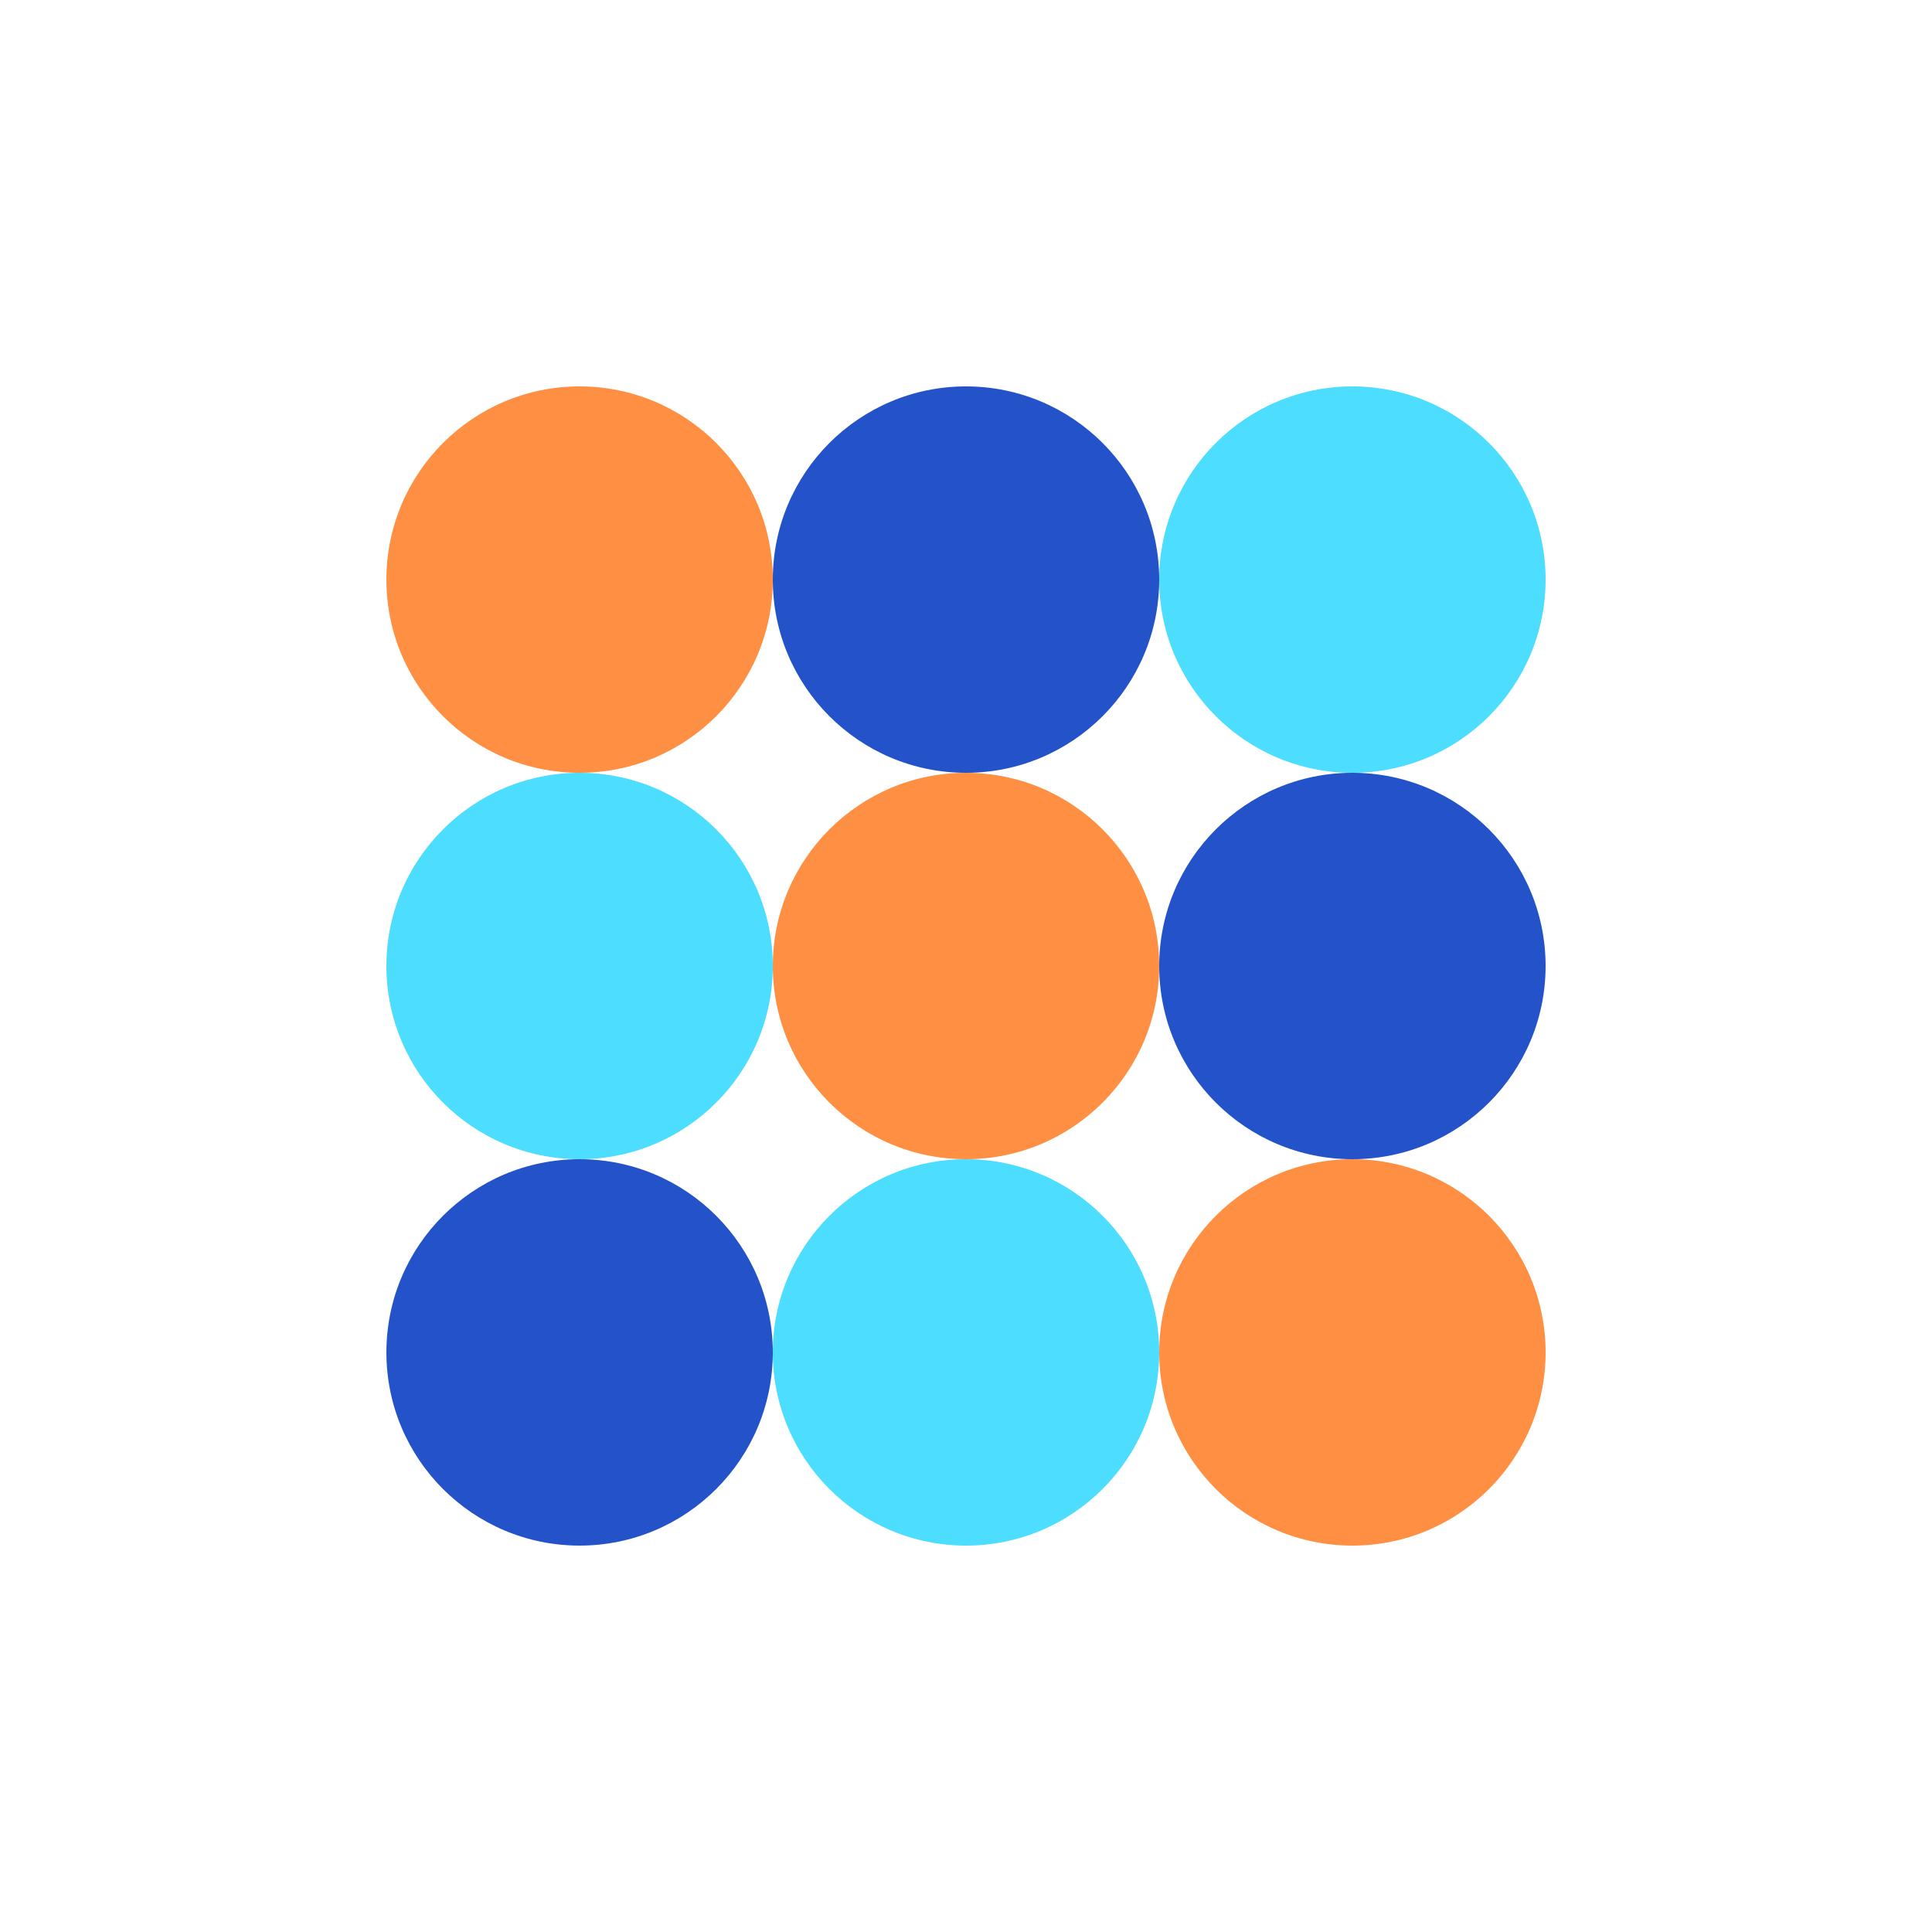 <svg width="40" height="40" viewBox="0 0 40 40" fill="none" xmlns="http://www.w3.org/2000/svg">
<ellipse cx="4" cy="4" rx="4" ry="4" transform="matrix(1 0 0 -1 16 24)" fill="#FF8F43"/>
<ellipse cx="4" cy="4" rx="4" ry="4" transform="matrix(1 0 0 -1 8 32)" fill="#2352C9"/>
<ellipse cx="4" cy="4" rx="4" ry="4" transform="matrix(1 0 0 -1 16 16)" fill="#2352C9"/>
<ellipse cx="4" cy="4" rx="4" ry="4" transform="matrix(1 0 0 -1 24 24)" fill="#2352C9"/>
<ellipse cx="4" cy="4" rx="4" ry="4" transform="matrix(1 0 0 -1 16 32)" fill="#4DDDFF"/>
<ellipse cx="4" cy="4" rx="4" ry="4" transform="matrix(1 0 0 -1 24 16)" fill="#4DDDFF"/>
<ellipse cx="4" cy="4" rx="4" ry="4" transform="matrix(1 0 0 -1 8 24)" fill="#4DDDFF"/>
<ellipse cx="4" cy="4" rx="4" ry="4" transform="matrix(1 0 0 -1 24 32)" fill="#FF8F43"/>
<ellipse cx="4" cy="4" rx="4" ry="4" transform="matrix(1 0 0 -1 8 16)" fill="#FF8F43"/>
</svg>
